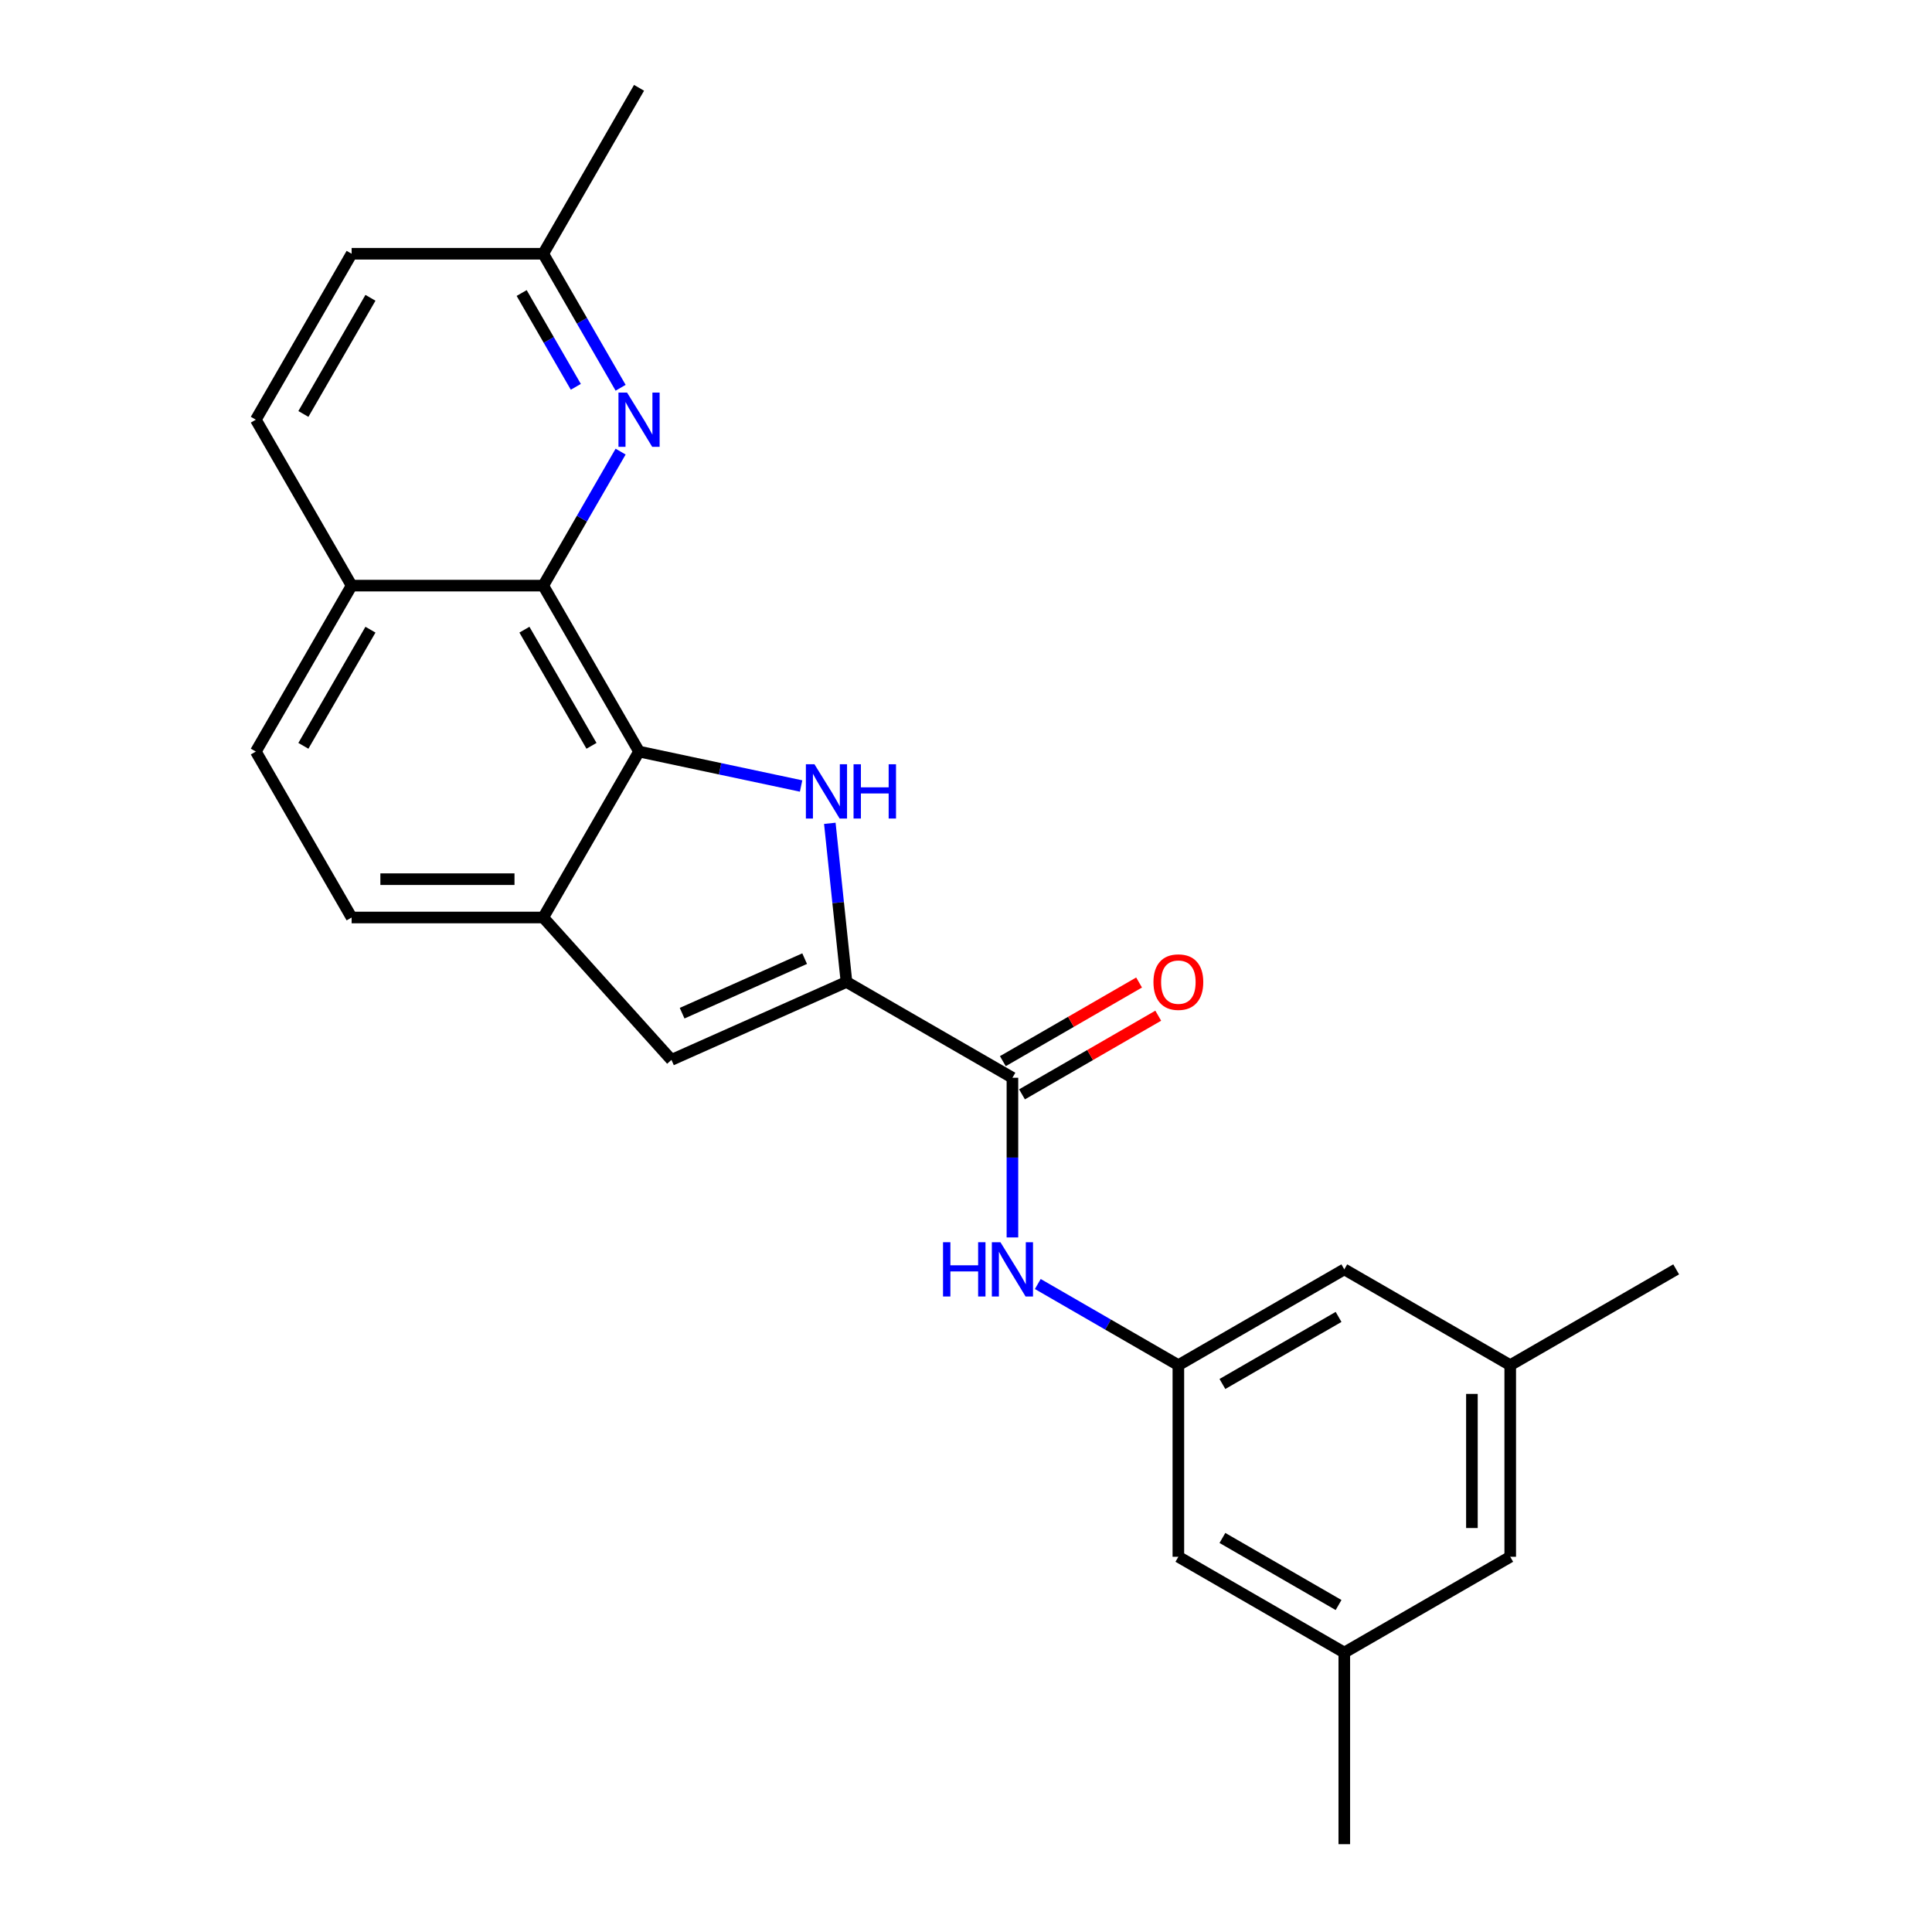 <?xml version='1.0' encoding='iso-8859-1'?>
<svg version='1.1' baseProfile='full'
              xmlns='http://www.w3.org/2000/svg'
                      xmlns:rdkit='http://www.rdkit.org/xml'
                      xmlns:xlink='http://www.w3.org/1999/xlink'
                  xml:space='preserve'
width='1000px' height='1000px' viewBox='0 0 1000 1000'>
<!-- END OF HEADER -->
<rect style='opacity:1.0;fill:#FFFFFF;stroke:none' width='1000' height='1000' x='0' y='0'> </rect>
<path class='bond-0' d='M 429.512,426.149 L 433.827,467.203' style='fill:none;fill-rule:evenodd;stroke:#0000FF;stroke-width:6px;stroke-linecap:butt;stroke-linejoin:miter;stroke-opacity:1' />
<path class='bond-0' d='M 433.827,467.203 L 438.142,508.258' style='fill:none;fill-rule:evenodd;stroke:#000000;stroke-width:6px;stroke-linecap:butt;stroke-linejoin:miter;stroke-opacity:1' />
<path class='bond-1' d='M 414.645,406.835 L 372.706,397.921' style='fill:none;fill-rule:evenodd;stroke:#0000FF;stroke-width:6px;stroke-linecap:butt;stroke-linejoin:miter;stroke-opacity:1' />
<path class='bond-1' d='M 372.706,397.921 L 330.768,389.007' style='fill:none;fill-rule:evenodd;stroke:#000000;stroke-width:6px;stroke-linecap:butt;stroke-linejoin:miter;stroke-opacity:1' />
<path class='bond-2' d='M 438.142,508.258 L 524.03,557.846' style='fill:none;fill-rule:evenodd;stroke:#000000;stroke-width:6px;stroke-linecap:butt;stroke-linejoin:miter;stroke-opacity:1' />
<path class='bond-4' d='M 438.142,508.258 L 347.541,548.596' style='fill:none;fill-rule:evenodd;stroke:#000000;stroke-width:6px;stroke-linecap:butt;stroke-linejoin:miter;stroke-opacity:1' />
<path class='bond-4' d='M 416.484,496.189 L 353.064,524.425' style='fill:none;fill-rule:evenodd;stroke:#000000;stroke-width:6px;stroke-linecap:butt;stroke-linejoin:miter;stroke-opacity:1' />
<path class='bond-3' d='M 330.768,389.007 L 281.18,303.119' style='fill:none;fill-rule:evenodd;stroke:#000000;stroke-width:6px;stroke-linecap:butt;stroke-linejoin:miter;stroke-opacity:1' />
<path class='bond-3' d='M 306.152,386.041 L 271.441,325.919' style='fill:none;fill-rule:evenodd;stroke:#000000;stroke-width:6px;stroke-linecap:butt;stroke-linejoin:miter;stroke-opacity:1' />
<path class='bond-5' d='M 330.768,389.007 L 281.18,474.895' style='fill:none;fill-rule:evenodd;stroke:#000000;stroke-width:6px;stroke-linecap:butt;stroke-linejoin:miter;stroke-opacity:1' />
<path class='bond-7' d='M 524.03,557.846 L 524.03,599.172' style='fill:none;fill-rule:evenodd;stroke:#000000;stroke-width:6px;stroke-linecap:butt;stroke-linejoin:miter;stroke-opacity:1' />
<path class='bond-7' d='M 524.03,599.172 L 524.03,640.498' style='fill:none;fill-rule:evenodd;stroke:#0000FF;stroke-width:6px;stroke-linecap:butt;stroke-linejoin:miter;stroke-opacity:1' />
<path class='bond-10' d='M 528.989,566.434 L 564.247,546.078' style='fill:none;fill-rule:evenodd;stroke:#000000;stroke-width:6px;stroke-linecap:butt;stroke-linejoin:miter;stroke-opacity:1' />
<path class='bond-10' d='M 564.247,546.078 L 599.505,525.722' style='fill:none;fill-rule:evenodd;stroke:#FF0000;stroke-width:6px;stroke-linecap:butt;stroke-linejoin:miter;stroke-opacity:1' />
<path class='bond-10' d='M 519.071,549.257 L 554.329,528.901' style='fill:none;fill-rule:evenodd;stroke:#000000;stroke-width:6px;stroke-linecap:butt;stroke-linejoin:miter;stroke-opacity:1' />
<path class='bond-10' d='M 554.329,528.901 L 589.587,508.544' style='fill:none;fill-rule:evenodd;stroke:#FF0000;stroke-width:6px;stroke-linecap:butt;stroke-linejoin:miter;stroke-opacity:1' />
<path class='bond-6' d='M 281.18,303.119 L 301.204,268.436' style='fill:none;fill-rule:evenodd;stroke:#000000;stroke-width:6px;stroke-linecap:butt;stroke-linejoin:miter;stroke-opacity:1' />
<path class='bond-6' d='M 301.204,268.436 L 321.228,233.753' style='fill:none;fill-rule:evenodd;stroke:#0000FF;stroke-width:6px;stroke-linecap:butt;stroke-linejoin:miter;stroke-opacity:1' />
<path class='bond-9' d='M 281.18,303.119 L 182.005,303.119' style='fill:none;fill-rule:evenodd;stroke:#000000;stroke-width:6px;stroke-linecap:butt;stroke-linejoin:miter;stroke-opacity:1' />
<path class='bond-24' d='M 347.541,548.596 L 281.18,474.895' style='fill:none;fill-rule:evenodd;stroke:#000000;stroke-width:6px;stroke-linecap:butt;stroke-linejoin:miter;stroke-opacity:1' />
<path class='bond-11' d='M 281.18,474.895 L 182.005,474.895' style='fill:none;fill-rule:evenodd;stroke:#000000;stroke-width:6px;stroke-linecap:butt;stroke-linejoin:miter;stroke-opacity:1' />
<path class='bond-11' d='M 266.304,455.06 L 196.881,455.06' style='fill:none;fill-rule:evenodd;stroke:#000000;stroke-width:6px;stroke-linecap:butt;stroke-linejoin:miter;stroke-opacity:1' />
<path class='bond-12' d='M 321.228,200.708 L 301.204,166.025' style='fill:none;fill-rule:evenodd;stroke:#0000FF;stroke-width:6px;stroke-linecap:butt;stroke-linejoin:miter;stroke-opacity:1' />
<path class='bond-12' d='M 301.204,166.025 L 281.18,131.343' style='fill:none;fill-rule:evenodd;stroke:#000000;stroke-width:6px;stroke-linecap:butt;stroke-linejoin:miter;stroke-opacity:1' />
<path class='bond-12' d='M 298.044,200.221 L 284.027,175.943' style='fill:none;fill-rule:evenodd;stroke:#0000FF;stroke-width:6px;stroke-linecap:butt;stroke-linejoin:miter;stroke-opacity:1' />
<path class='bond-12' d='M 284.027,175.943 L 270.01,151.665' style='fill:none;fill-rule:evenodd;stroke:#000000;stroke-width:6px;stroke-linecap:butt;stroke-linejoin:miter;stroke-opacity:1' />
<path class='bond-8' d='M 537.161,664.602 L 573.539,685.605' style='fill:none;fill-rule:evenodd;stroke:#0000FF;stroke-width:6px;stroke-linecap:butt;stroke-linejoin:miter;stroke-opacity:1' />
<path class='bond-8' d='M 573.539,685.605 L 609.918,706.608' style='fill:none;fill-rule:evenodd;stroke:#000000;stroke-width:6px;stroke-linecap:butt;stroke-linejoin:miter;stroke-opacity:1' />
<path class='bond-16' d='M 609.918,706.608 L 695.806,657.021' style='fill:none;fill-rule:evenodd;stroke:#000000;stroke-width:6px;stroke-linecap:butt;stroke-linejoin:miter;stroke-opacity:1' />
<path class='bond-16' d='M 632.719,716.348 L 692.84,681.636' style='fill:none;fill-rule:evenodd;stroke:#000000;stroke-width:6px;stroke-linecap:butt;stroke-linejoin:miter;stroke-opacity:1' />
<path class='bond-17' d='M 609.918,706.608 L 609.918,805.783' style='fill:none;fill-rule:evenodd;stroke:#000000;stroke-width:6px;stroke-linecap:butt;stroke-linejoin:miter;stroke-opacity:1' />
<path class='bond-18' d='M 182.005,303.119 L 132.418,217.231' style='fill:none;fill-rule:evenodd;stroke:#000000;stroke-width:6px;stroke-linecap:butt;stroke-linejoin:miter;stroke-opacity:1' />
<path class='bond-25' d='M 182.005,303.119 L 132.418,389.007' style='fill:none;fill-rule:evenodd;stroke:#000000;stroke-width:6px;stroke-linecap:butt;stroke-linejoin:miter;stroke-opacity:1' />
<path class='bond-25' d='M 191.745,325.919 L 157.033,386.041' style='fill:none;fill-rule:evenodd;stroke:#000000;stroke-width:6px;stroke-linecap:butt;stroke-linejoin:miter;stroke-opacity:1' />
<path class='bond-13' d='M 182.005,474.895 L 132.418,389.007' style='fill:none;fill-rule:evenodd;stroke:#000000;stroke-width:6px;stroke-linecap:butt;stroke-linejoin:miter;stroke-opacity:1' />
<path class='bond-23' d='M 281.18,131.343 L 330.768,45.455' style='fill:none;fill-rule:evenodd;stroke:#000000;stroke-width:6px;stroke-linecap:butt;stroke-linejoin:miter;stroke-opacity:1' />
<path class='bond-26' d='M 281.18,131.343 L 182.005,131.343' style='fill:none;fill-rule:evenodd;stroke:#000000;stroke-width:6px;stroke-linecap:butt;stroke-linejoin:miter;stroke-opacity:1' />
<path class='bond-14' d='M 695.806,855.37 L 609.918,805.783' style='fill:none;fill-rule:evenodd;stroke:#000000;stroke-width:6px;stroke-linecap:butt;stroke-linejoin:miter;stroke-opacity:1' />
<path class='bond-14' d='M 692.84,830.755 L 632.719,796.044' style='fill:none;fill-rule:evenodd;stroke:#000000;stroke-width:6px;stroke-linecap:butt;stroke-linejoin:miter;stroke-opacity:1' />
<path class='bond-19' d='M 695.806,855.37 L 781.694,805.783' style='fill:none;fill-rule:evenodd;stroke:#000000;stroke-width:6px;stroke-linecap:butt;stroke-linejoin:miter;stroke-opacity:1' />
<path class='bond-22' d='M 695.806,855.37 L 695.806,954.545' style='fill:none;fill-rule:evenodd;stroke:#000000;stroke-width:6px;stroke-linecap:butt;stroke-linejoin:miter;stroke-opacity:1' />
<path class='bond-15' d='M 781.694,706.608 L 695.806,657.021' style='fill:none;fill-rule:evenodd;stroke:#000000;stroke-width:6px;stroke-linecap:butt;stroke-linejoin:miter;stroke-opacity:1' />
<path class='bond-21' d='M 781.694,706.608 L 867.582,657.021' style='fill:none;fill-rule:evenodd;stroke:#000000;stroke-width:6px;stroke-linecap:butt;stroke-linejoin:miter;stroke-opacity:1' />
<path class='bond-27' d='M 781.694,706.608 L 781.694,805.783' style='fill:none;fill-rule:evenodd;stroke:#000000;stroke-width:6px;stroke-linecap:butt;stroke-linejoin:miter;stroke-opacity:1' />
<path class='bond-27' d='M 761.859,721.484 L 761.859,790.907' style='fill:none;fill-rule:evenodd;stroke:#000000;stroke-width:6px;stroke-linecap:butt;stroke-linejoin:miter;stroke-opacity:1' />
<path class='bond-20' d='M 132.418,217.231 L 182.005,131.343' style='fill:none;fill-rule:evenodd;stroke:#000000;stroke-width:6px;stroke-linecap:butt;stroke-linejoin:miter;stroke-opacity:1' />
<path class='bond-20' d='M 157.033,214.265 L 191.745,154.143' style='fill:none;fill-rule:evenodd;stroke:#000000;stroke-width:6px;stroke-linecap:butt;stroke-linejoin:miter;stroke-opacity:1' />
<path  class='atom-0' d='M 421.567 395.583
L 430.771 410.459
Q 431.683 411.927, 433.151 414.585
Q 434.619 417.243, 434.698 417.402
L 434.698 395.583
L 438.427 395.583
L 438.427 423.67
L 434.579 423.67
L 424.701 407.405
Q 423.551 405.501, 422.321 403.319
Q 421.131 401.137, 420.774 400.463
L 420.774 423.67
L 417.124 423.67
L 417.124 395.583
L 421.567 395.583
' fill='#0000FF'/>
<path  class='atom-0' d='M 441.799 395.583
L 445.607 395.583
L 445.607 407.524
L 459.968 407.524
L 459.968 395.583
L 463.776 395.583
L 463.776 423.67
L 459.968 423.67
L 459.968 410.697
L 445.607 410.697
L 445.607 423.67
L 441.799 423.67
L 441.799 395.583
' fill='#0000FF'/>
<path  class='atom-7' d='M 324.559 203.187
L 333.763 218.064
Q 334.675 219.532, 336.143 222.189
Q 337.611 224.847, 337.69 225.006
L 337.69 203.187
L 341.419 203.187
L 341.419 231.274
L 337.571 231.274
L 327.693 215.009
Q 326.543 213.105, 325.313 210.923
Q 324.123 208.741, 323.766 208.067
L 323.766 231.274
L 320.116 231.274
L 320.116 203.187
L 324.559 203.187
' fill='#0000FF'/>
<path  class='atom-8' d='M 488.109 642.977
L 491.917 642.977
L 491.917 654.918
L 506.278 654.918
L 506.278 642.977
L 510.086 642.977
L 510.086 671.064
L 506.278 671.064
L 506.278 658.092
L 491.917 658.092
L 491.917 671.064
L 488.109 671.064
L 488.109 642.977
' fill='#0000FF'/>
<path  class='atom-8' d='M 517.822 642.977
L 527.025 657.854
Q 527.938 659.321, 529.405 661.979
Q 530.873 664.637, 530.953 664.796
L 530.953 642.977
L 534.681 642.977
L 534.681 671.064
L 530.833 671.064
L 520.956 654.799
Q 519.805 652.895, 518.575 650.713
Q 517.385 648.531, 517.028 647.857
L 517.028 671.064
L 513.379 671.064
L 513.379 642.977
L 517.822 642.977
' fill='#0000FF'/>
<path  class='atom-11' d='M 597.025 508.337
Q 597.025 501.594, 600.358 497.825
Q 603.69 494.056, 609.918 494.056
Q 616.146 494.056, 619.479 497.825
Q 622.811 501.594, 622.811 508.337
Q 622.811 515.161, 619.439 519.048
Q 616.067 522.896, 609.918 522.896
Q 603.73 522.896, 600.358 519.048
Q 597.025 515.2, 597.025 508.337
M 609.918 519.723
Q 614.202 519.723, 616.503 516.866
Q 618.844 513.971, 618.844 508.337
Q 618.844 502.823, 616.503 500.046
Q 614.202 497.23, 609.918 497.23
Q 605.634 497.23, 603.293 500.007
Q 600.992 502.784, 600.992 508.337
Q 600.992 514.01, 603.293 516.866
Q 605.634 519.723, 609.918 519.723
' fill='#FF0000'/>
</svg>
